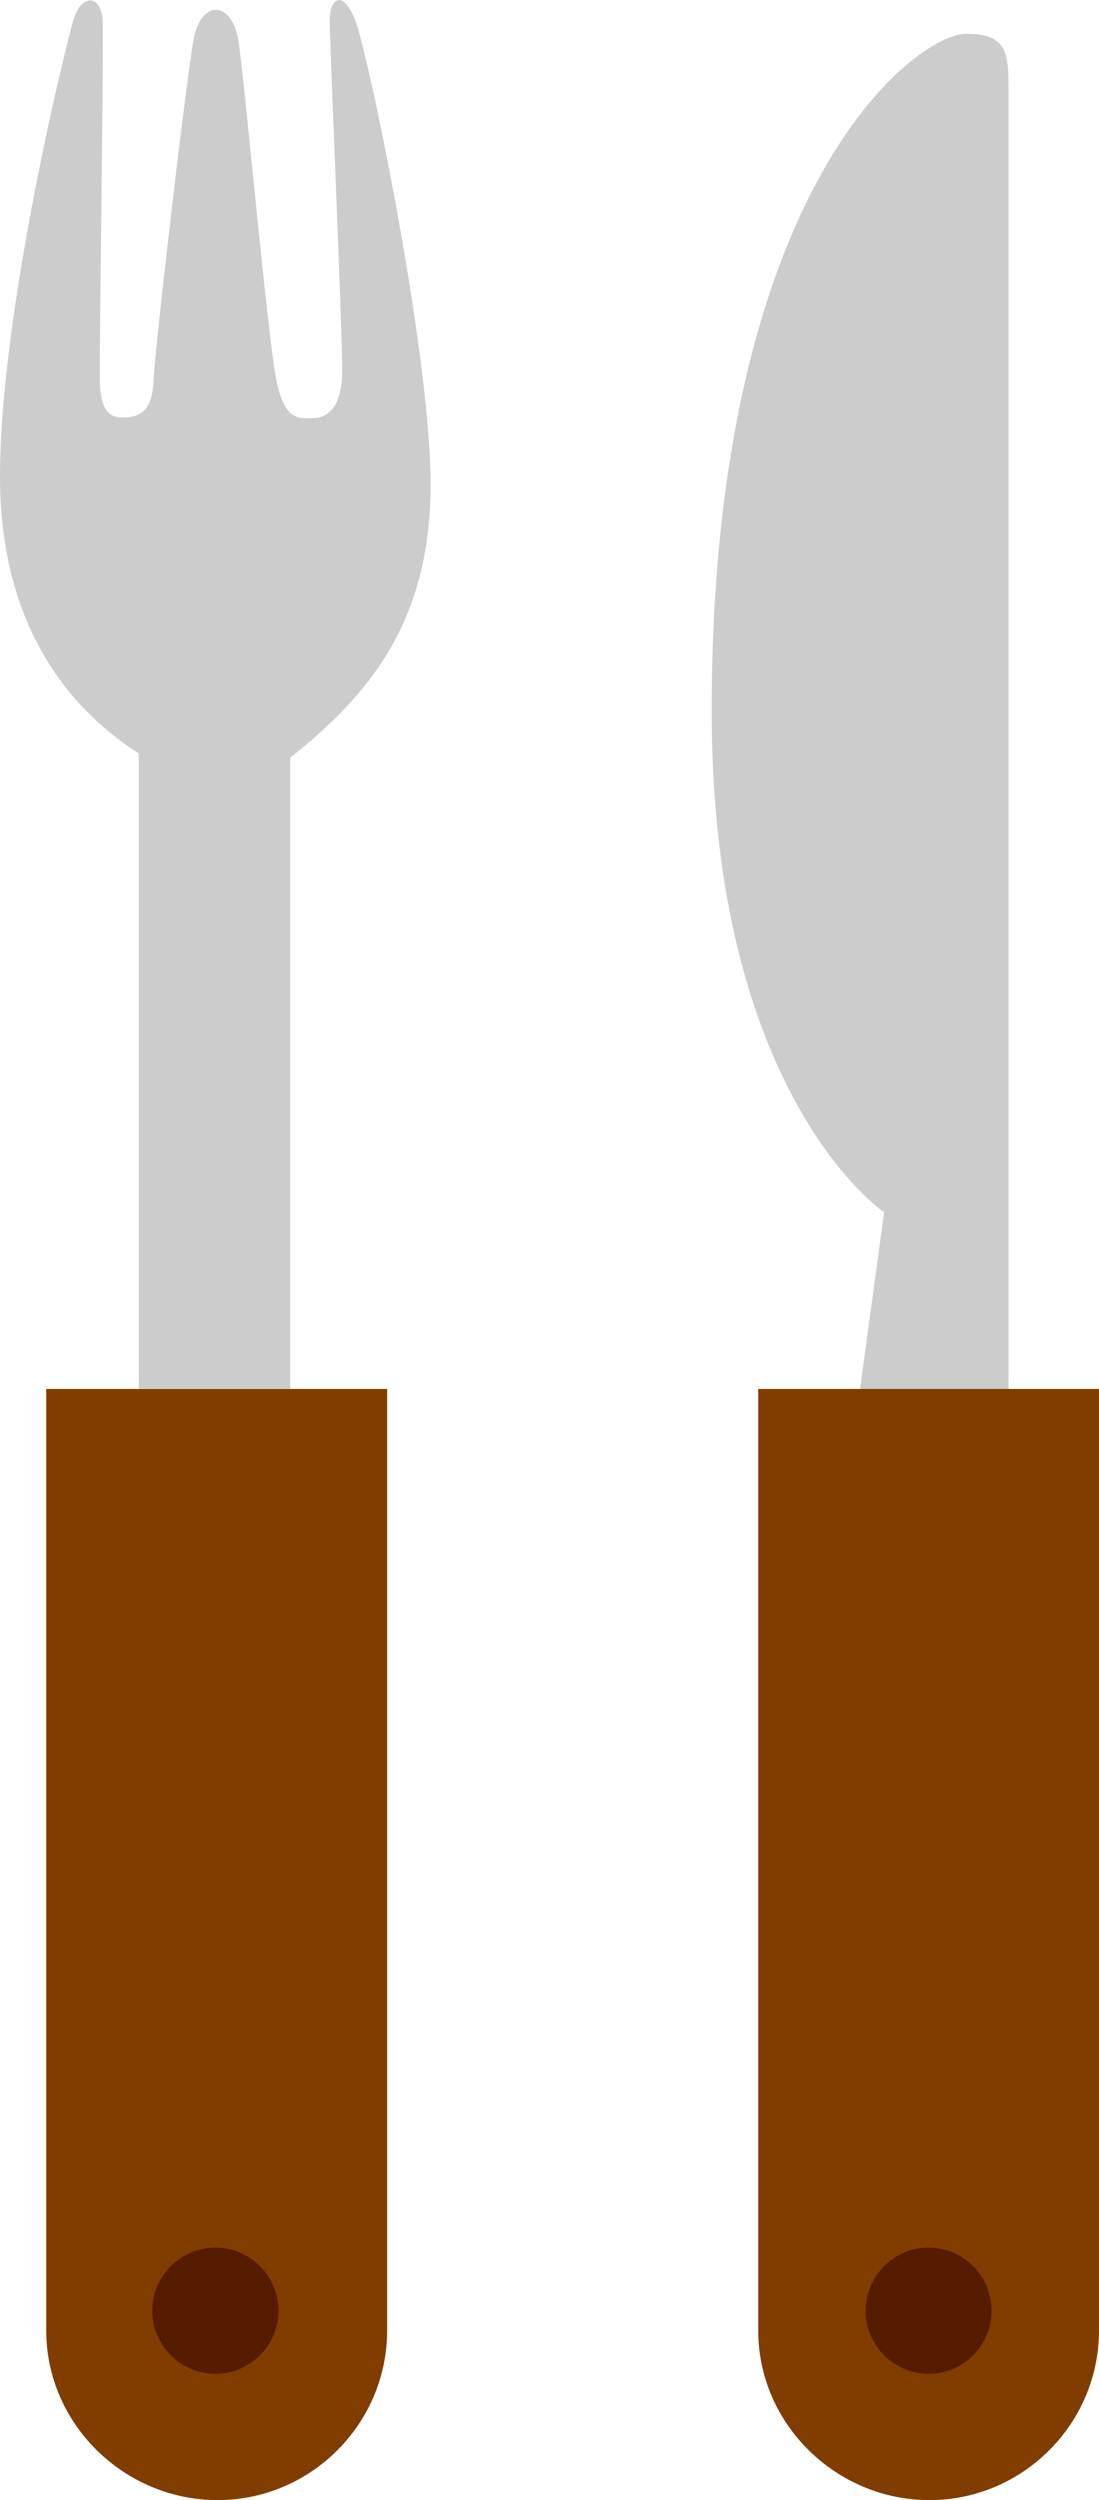 <?xml version="1.0" encoding="utf-8"?>
<!-- Generator: Adobe Illustrator 16.2.0, SVG Export Plug-In . SVG Version: 6.00 Build 0)  -->
<!DOCTYPE svg PUBLIC "-//W3C//DTD SVG 1.1//EN" "http://www.w3.org/Graphics/SVG/1.1/DTD/svg11.dtd">
<svg version="1.1" id="レイヤー_1" xmlns="http://www.w3.org/2000/svg" xmlns:xlink="http://www.w3.org/1999/xlink" x="0px"
	 y="0px" width="7.037px" height="16px" viewBox="0 0 7.037 16" enable-background="new 0 0 7.037 16" xml:space="preserve">
<path fill="#CCCCCC" d="M6.458,8.889V0.593c0-0.243,0-0.377-0.27-0.377c-0.324,0-1.631,0.983-1.631,4.336
	c0,2.465,1.104,3.206,1.104,3.206L5.507,8.889H6.458z"/>
<path fill="#813D00" d="M4.855,8.889v5.188v0.16v0.678C4.855,15.512,5.353,16,5.951,16s1.086-0.488,1.086-1.086v-0.678v-0.16V8.889
	H4.855z"/>
<path fill="#551C00" d="M6.349,14.788c0,0.223-0.18,0.404-0.402,0.404c-0.225,0-0.404-0.182-0.404-0.404s0.18-0.404,0.404-0.404
	C6.169,14.384,6.349,14.565,6.349,14.788"/>
<path fill="#813D00" d="M0.296,8.889v5.188v0.16v0.678C0.296,15.512,0.795,16,1.393,16c0.597,0,1.086-0.488,1.086-1.086v-0.678
	v-0.16V8.889H0.296z"/>
<path fill="#CCCCCC" d="M1.858,8.889v-4.04c0.532-0.42,0.899-0.898,0.899-1.748c0-0.848-0.399-2.752-0.48-2.965
	C2.196-0.076,2.111-0.01,2.111,0.131c0,0.143,0.08,1.95,0.08,2.233c0,0.282-0.121,0.313-0.202,0.313c-0.08,0-0.176,0.01-0.224-0.27
	C1.705,2.059,1.568,0.539,1.528,0.269C1.488,0,1.286-0.007,1.239,0.256C1.191,0.519,0.993,2.215,0.983,2.438
	C0.975,2.616,0.909,2.672,0.787,2.672c-0.074,0-0.146-0.025-0.148-0.248c-0.002-0.256,0.025-2.13,0.019-2.292
	C0.65-0.029,0.523-0.05,0.469,0.131C0.416,0.313,0,2.007,0,3.05c0,1.044,0.531,1.543,0.889,1.772v4.066H1.858z"/>
<path fill="#551C00" d="M1.783,14.788c0,0.223-0.182,0.404-0.404,0.404s-0.404-0.182-0.404-0.404s0.182-0.404,0.404-0.404
	S1.783,14.565,1.783,14.788"/>
</svg>
